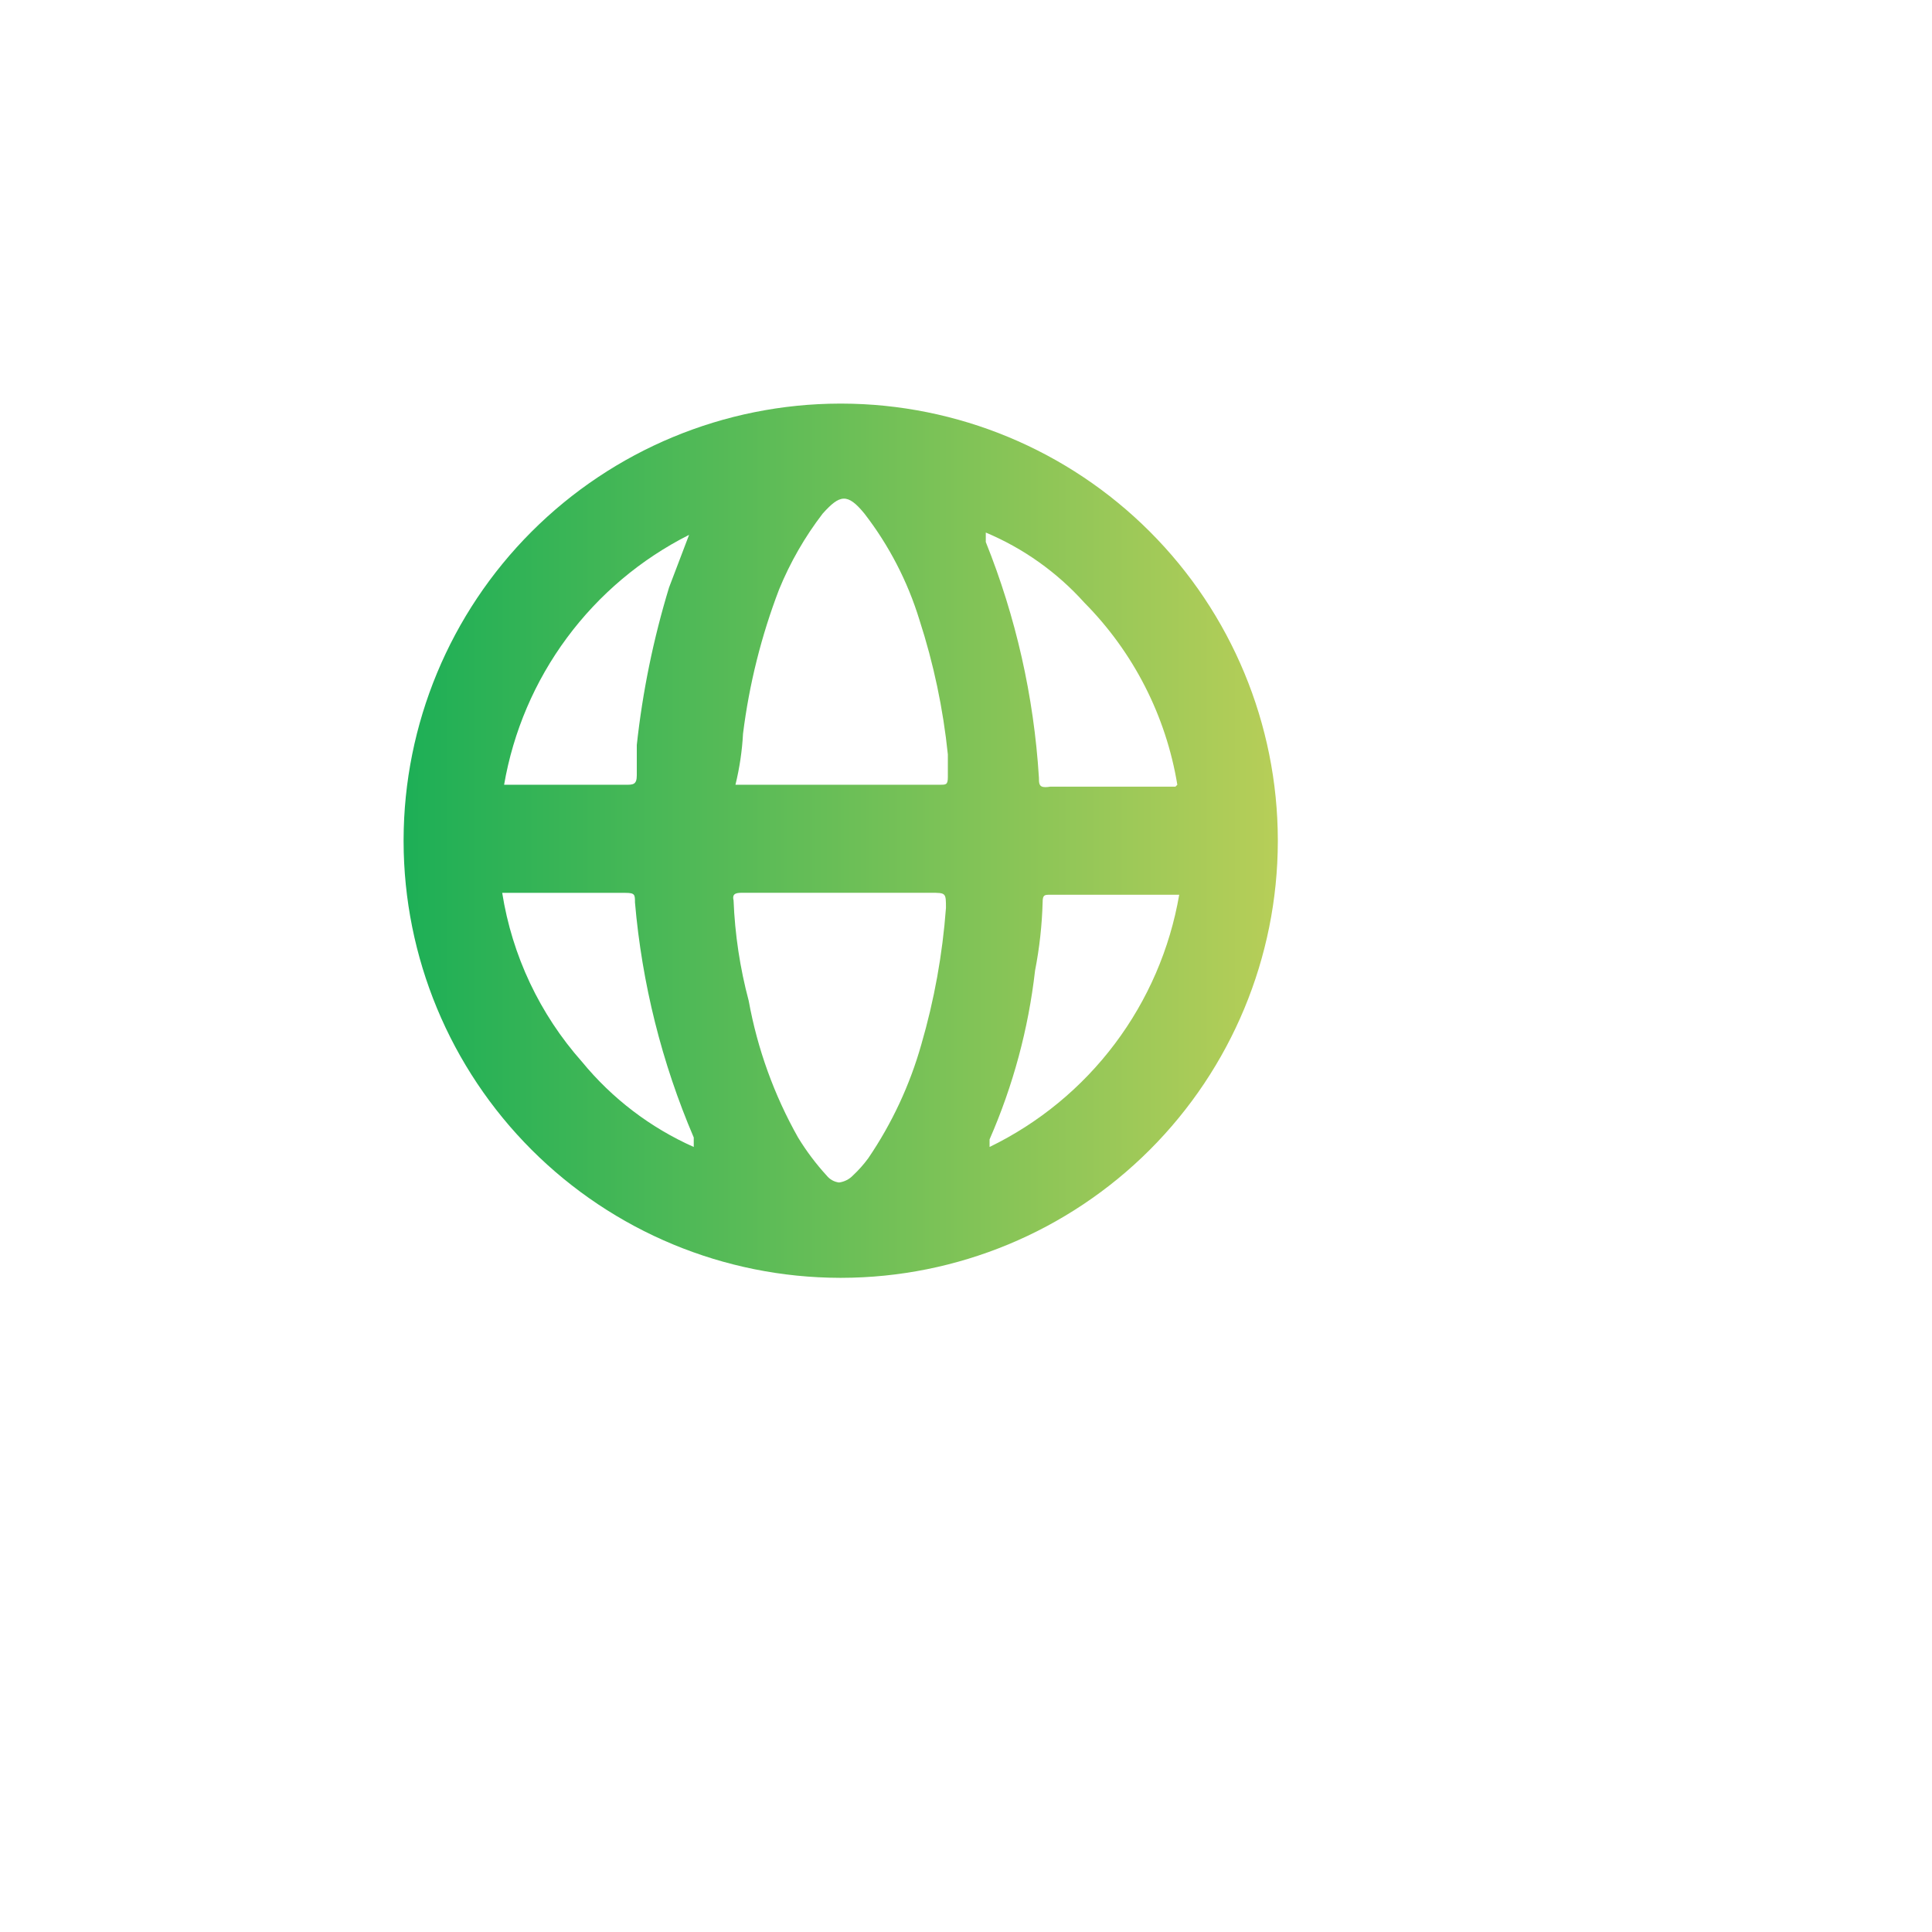 <svg xmlns="http://www.w3.org/2000/svg" width="154.203" height="154.203"><defs><linearGradient id="a" y1=".5" x2="1" y2=".5" gradientUnits="objectBoundingBox"><stop offset="0" stop-color="#1daf56"/><stop offset="1" stop-color="#b7ce58"/></linearGradient><clipPath id="c"><path d="M46.77 58.728a46.8 46.8 0 0 0 3.63-13.471 33.226 33.226 0 0 0 .605-5.449c0-.606.151-.606.605-.606h10.296A27.585 27.585 0 0 1 46.77 59.333zm-32.542-6.206a26.541 26.541 0 0 1-6.357-13.471h9.839c.757 0 .757.151.757.757a61.052 61.052 0 0 0 4.692 18.769v.756a24.305 24.305 0 0 1-8.93-6.811M33.753 61.6a19.783 19.783 0 0 1-2.271-3.027 34.89 34.89 0 0 1-3.935-10.9 36.745 36.745 0 0 1-1.21-8.022c-.151-.606.3-.606.756-.606h14.985c1.211 0 1.211 0 1.211 1.211a53.1 53.1 0 0 1-1.968 10.9 31.244 31.244 0 0 1-4.238 9.082 9.788 9.788 0 0 1-1.211 1.362 1.883 1.883 0 0 1-1.116.568 1.494 1.494 0 0 1-1-.568m-10.97-51.123l-1.6 4.205a68.5 68.5 0 0 0-2.573 12.563v2.422c0 .757-.3.757-.908.757H8.022a27.587 27.587 0 0 1 14.764-19.947m27.92 19.341a60.506 60.506 0 0 0-4.238-18.769v-.757a22.1 22.1 0 0 1 7.871 5.6 26.844 26.844 0 0 1 7.417 14.531l-.151.151h-9.99a2.443 2.443 0 0 1-.391.038c-.516 0-.516-.294-.516-.8m-23.615-3.475a49.293 49.293 0 0 1 2.876-11.5 26.334 26.334 0 0 1 3.481-6.058c1.362-1.514 1.968-1.665 3.33 0a26.623 26.623 0 0 1 4.389 8.476A52.2 52.2 0 0 1 43.44 28v1.816c0 .605-.151.605-.605.605H26.488a22.193 22.193 0 0 0 .605-4.087M34.813 0A34.889 34.889 0 0 0 0 34.813v.138a34.888 34.888 0 0 0 34.813 34.826h.131a34.888 34.888 0 0 0 34.833-34.813v-.138A34.887 34.887 0 0 0 34.964 0z" fill="url(#a)"/></clipPath><filter id="b" x="0" y="0" width="154.203" height="154.203" filterUnits="userSpaceOnUse"><feOffset dx="10" dy="10"/><feGaussianBlur stdDeviation="10" result="c"/><feFlood flood-opacity=".122"/><feComposite operator="in" in2="c"/><feComposite in="SourceGraphic"/></filter></defs><g filter="url(#b)"><rect width="94.203" height="94.203" rx="19" transform="translate(20 20)" fill="#fff"/></g><g clip-path="url(#c)" transform="translate(32.213 32.213)"><path fill="url(#a)" d="M0 0h69.777v69.777H0z"/></g></svg>